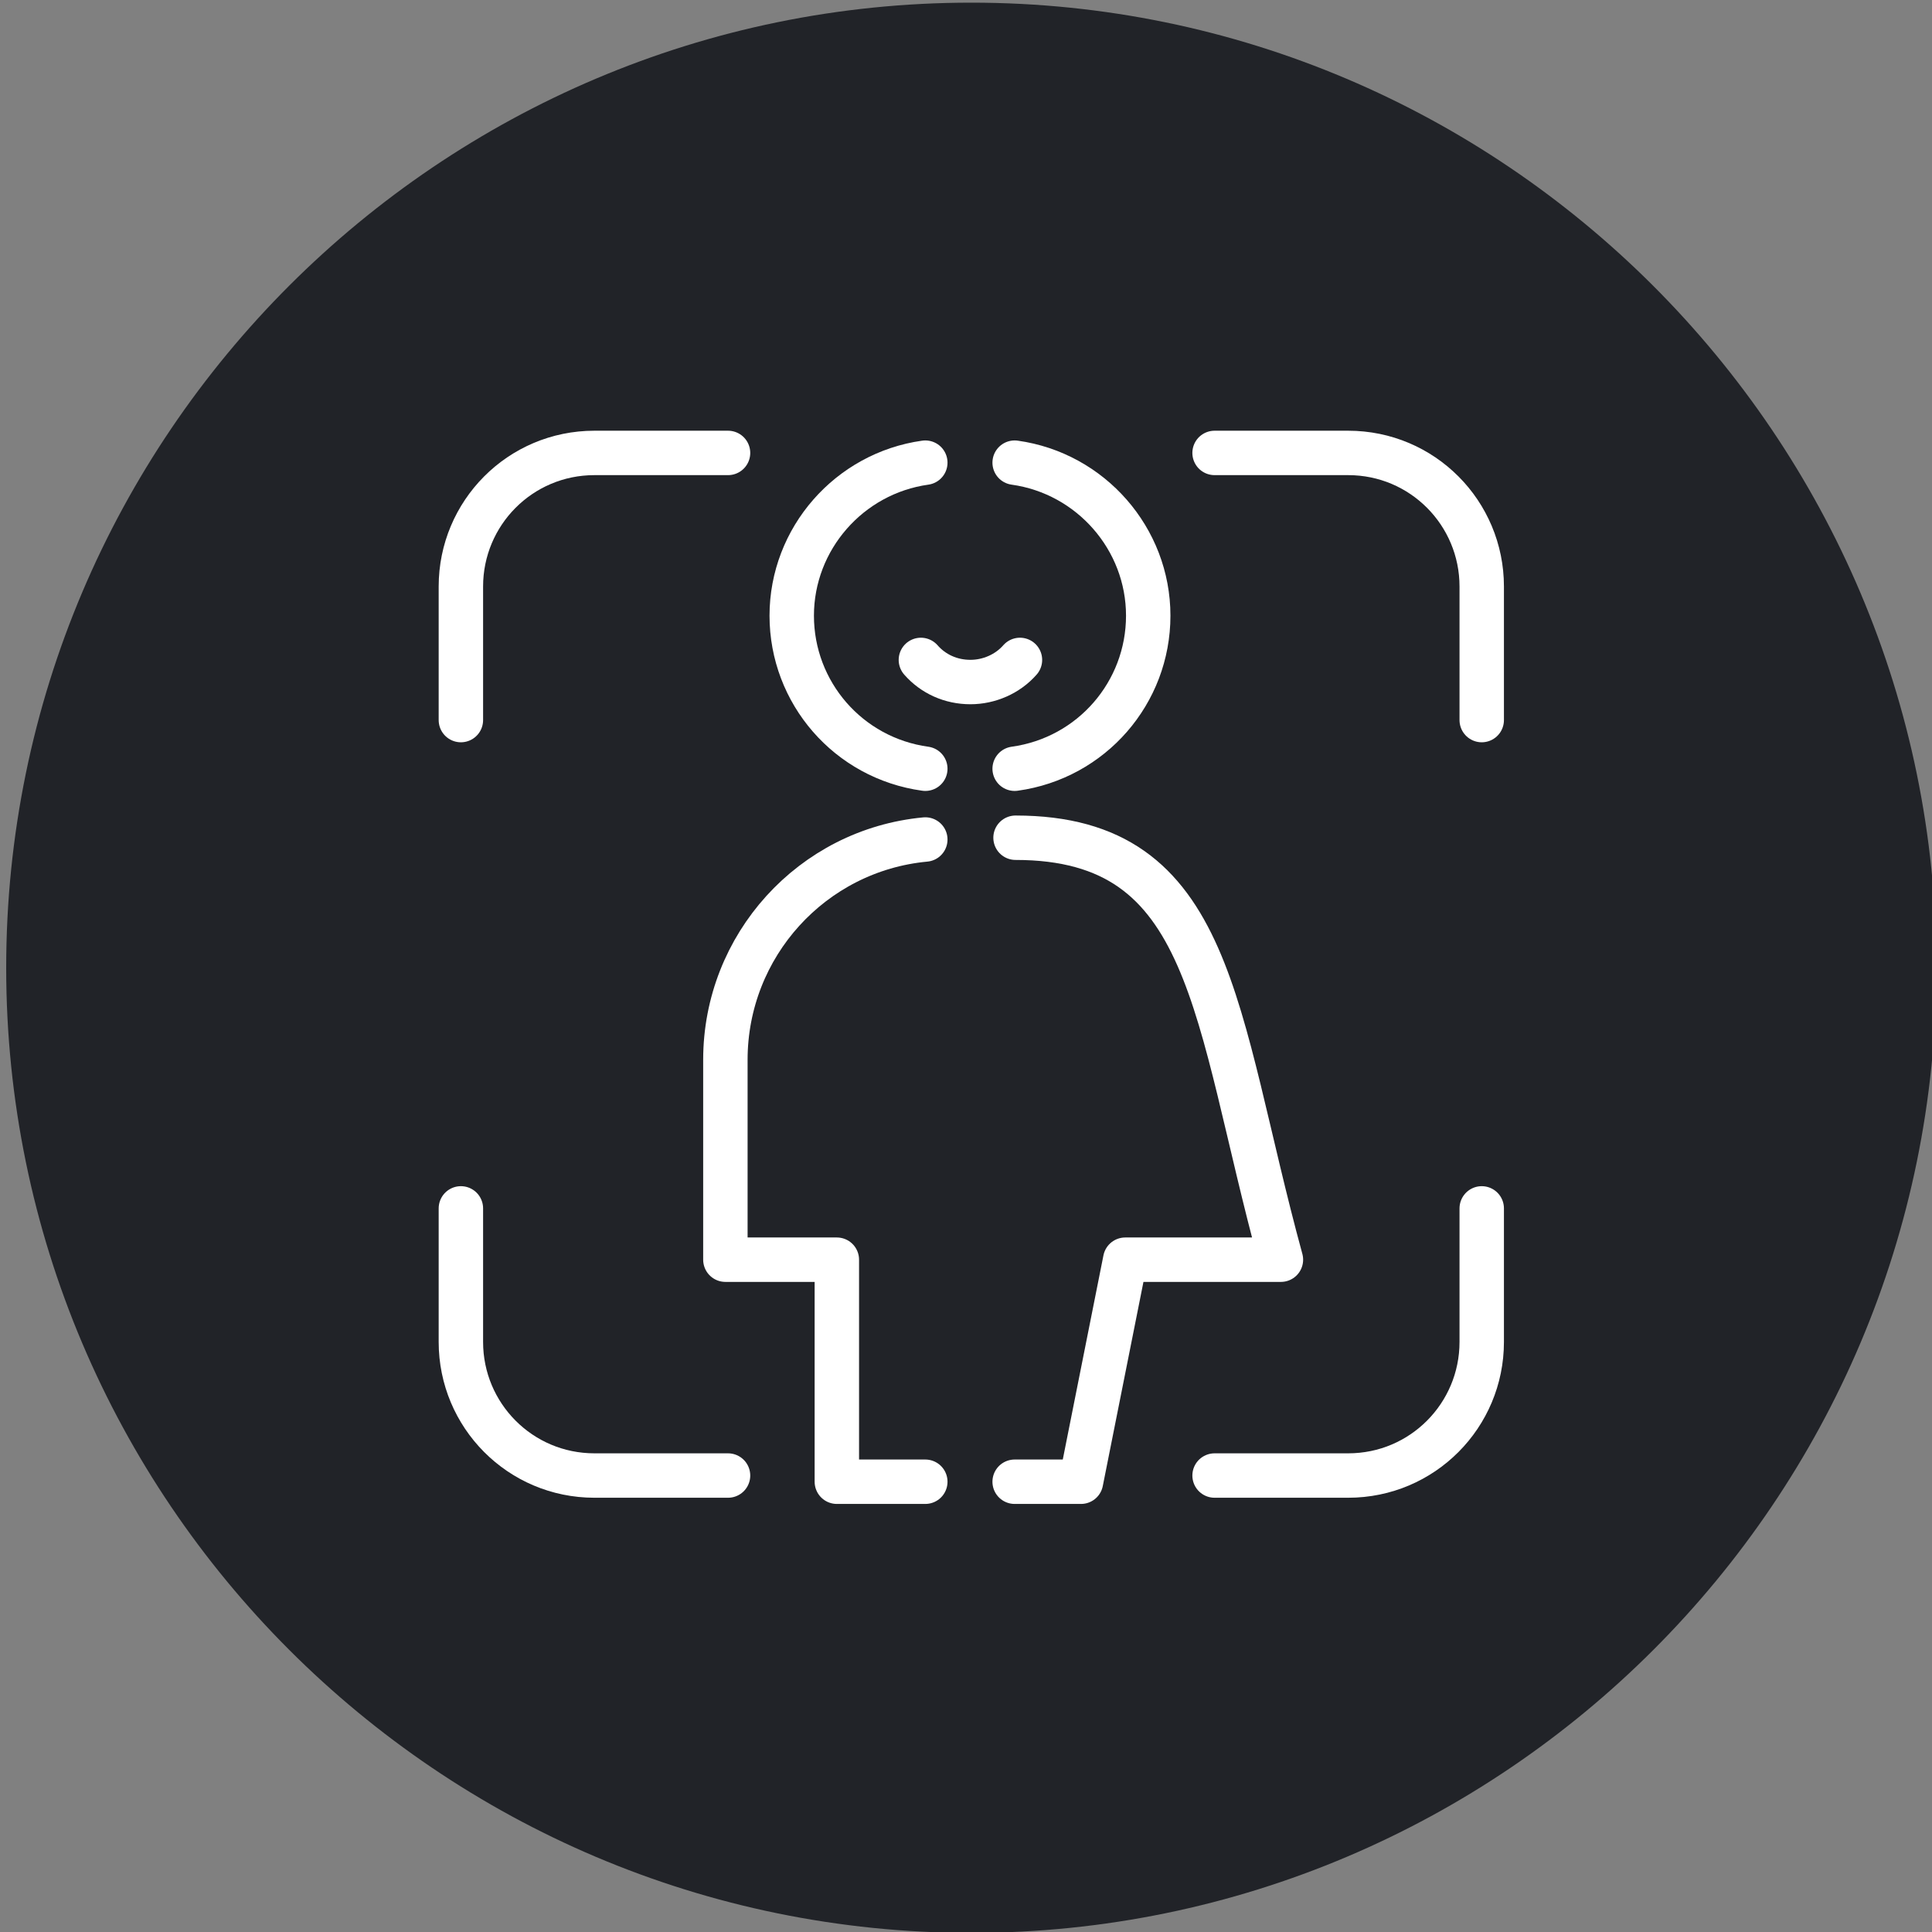 <svg xmlns="http://www.w3.org/2000/svg" xml:space="preserve" id="CccIcon" x="0" y="0" style="enable-background:new 0 0 218.4 218.4" version="1.1" viewBox="0 0 218.4 218.4"><rect x="0" y="0" width="218.4" height="218.4" fill="#808080" stroke="none"/><style>.st1{fill:none;stroke:#fff;stroke-width:5.021;stroke-linecap:round;stroke-linejoin:round}</style><path id="Ebene_2_00000117675928855780761010000017640208064549341108_" d="M109.8 218.5C49.6 218.5.7 169.5.7 109.4.7 49.2 49.7.3 109.8.3s109.1 49 109.1 109.1S170 218.5 109.8 218.5z" style="fill:#212328"/><g id="Interface-Essential__x2F__FaceID__x2F__face-id-2_00000148646308271178134560000001340955270738652074_"><g id="Group_86_00000018208070809990721950000008855508405650302648_"><g id="face-id-2_00000018956734205971104620000005739130884778829442_"><path id="Shape_527_00000063599485342189503520000001570055385860283541_" d="M52.1 81.4V66.3c0-8.3 6.7-15.1 15.1-15.1h15.1" class="st1"/><path id="Shape_528_00000132056634576210206760000013998503365490133163_" d="M167.5 81.4V66.3c0-8.3-6.7-15.1-15.1-15.1h-15.1" class="st1"/><path id="Shape_529_00000025444141592806545180000010365152451405523639_" d="M52.1 136.6v15.1c0 8.3 6.7 15.1 15.1 15.1h15.1" class="st1"/><path id="Shape_530_00000047024717058288283050000017249524772058836398_" d="M167.5 136.6v15.1c0 8.3-6.7 15.1-15.1 15.1h-15.1" class="st1"/></g></g></g><path id="Shape_00000023261500595602655820000015777706364909309860_" d="M114.7 167.5h7.5l5-25.1h17.6c-7.6-27.8-7.5-47.7-30-47.7" class="st1"/><path id="Shape_2_00000098939967414567032240000006508326454156963499_" d="M104.1 74.6c1.4 1.6 3.4 2.5 5.6 2.5 2.1 0 4.2-.9 5.6-2.5" class="st1"/><path id="Shape_3_00000146500971484080373860000000555553185916383392_" d="M104.6 94.9c-12.8 1.2-22.6 12-22.6 24.9v22.6h12.6v25.1h10" class="st1"/><path id="Shape_4_00000155843600961853426290000015885215981482723738_" d="M104.6 52.3c-8.6 1.2-15.1 8.6-15.1 17.3 0 8.7 6.4 16.1 15.1 17.3" class="st1"/><path id="Shape_5_00000153675731742509833280000017307348076083353493_" d="M114.7 52.3c8.6 1.2 15.1 8.6 15.1 17.3 0 8.7-6.4 16.1-15.1 17.3" class="st1"/></svg>